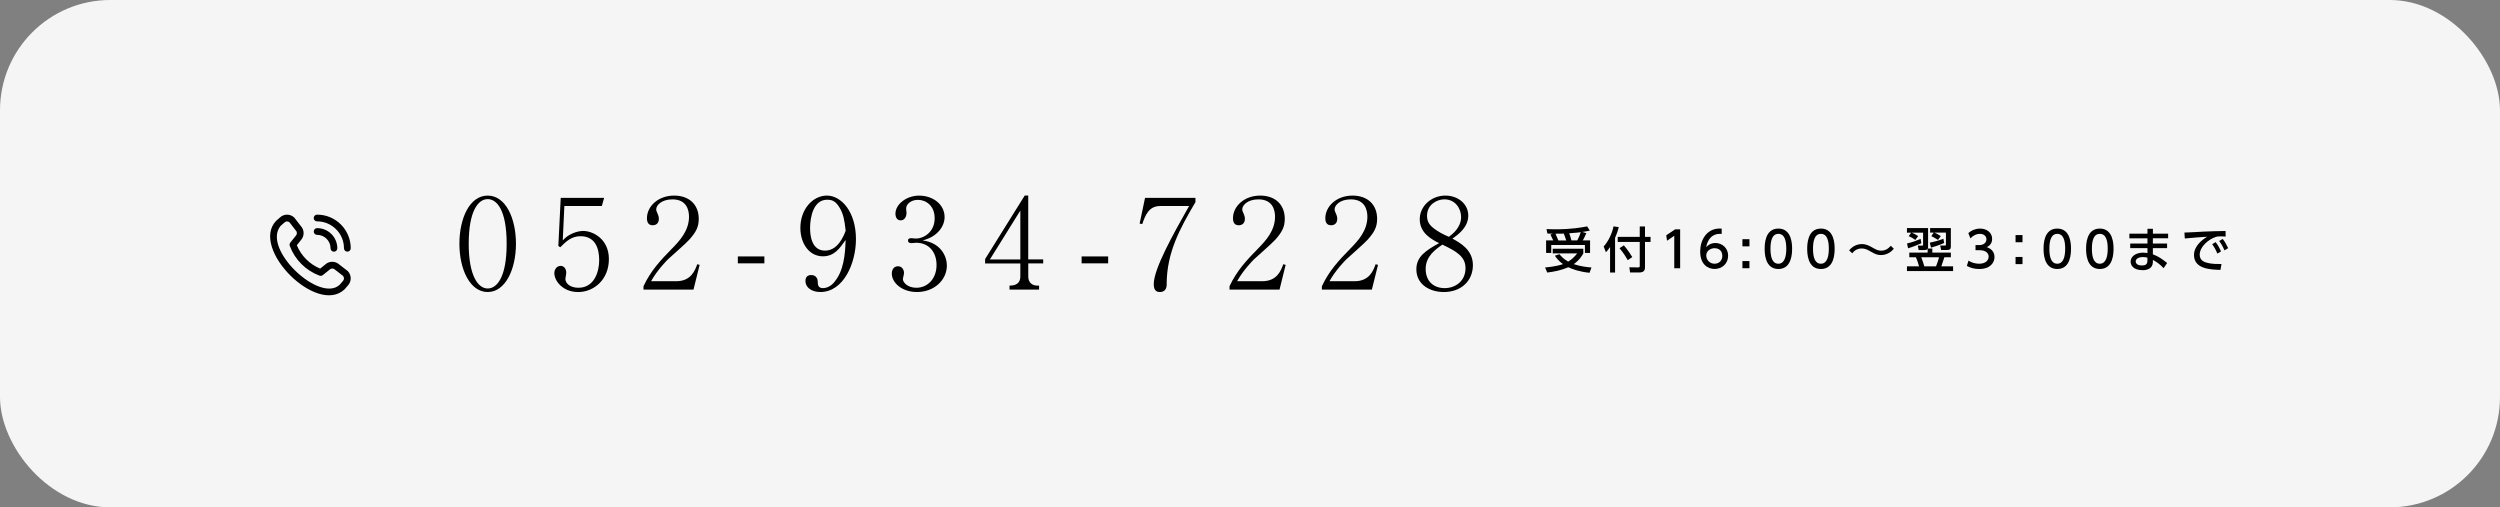 <?xml version="1.0" encoding="UTF-8"?>
<svg id="_レイヤー_2" data-name="レイヤー 2" xmlns="http://www.w3.org/2000/svg" width="680" height="138" viewBox="0 0 680 138">
  <rect x="0" y="0" width="680" height="138" fill="#808080" stroke="none"/>
  <g id="_レイヤー_1-2" data-name="レイヤー 1">
    <g>
      <rect width="680" height="138" rx="30" ry="30" fill="#f5f5f5"/>
      <g>
        <g>
          <path d="M132.65,79.43c-4.82,0-7.69-6.16-7.69-13.13s2.8-13.1,7.69-13.1,7.69,6.15,7.69,13.1-2.87,13.13-7.69,13.13ZM132.65,54.16c-2.6,0-5.16,3.25-5.16,12.14s2.63,12.17,5.16,12.17c2.39,0,5.16-2.8,5.16-12.17s-2.77-12.14-5.16-12.14Z"/>
          <path d="M157.21,79.43c-4.07,0-6.43-2.98-6.43-5.13,0-1.06.68-1.98,1.74-1.98.82,0,1.5.72,1.5,1.88,0,.44-.24,1.4-.24,1.64,0,1.2,1.26,2.43,3.56,2.43,4.34,0,5.64-4.41,5.64-7.49,0-2.87-.85-6.53-5.09-6.53-2.39,0-3.83,1.33-5.51,3.01l-.51-.38.65-13.06h11.8l-.62,2.22h-10.19l-.44,9.34c.75-.75,1.33-1.3,2.63-1.88,1.09-.48,2.09-.68,2.94-.68,2.63,0,6.98,2.15,6.98,7.66s-4,8.96-8.41,8.96Z"/>
          <path d="M188.61,78.78h-13.58v-.92c1.98-4.24,4.65-7.08,7.73-10.22,2.15-2.19,4.65-4.92,4.65-8.69,0-1.78-.62-4.72-4.51-4.72-2.97,0-4.41,1.61-4.41,2.7,0,.34.17.79.31,1.03.41.92.41,1.3.41,1.57,0,1.2-.75,1.74-1.67,1.74-1.2,0-1.57-.85-1.57-1.92,0-3.11,2.91-6.15,7.42-6.15,4.07,0,6.67,2.46,6.67,6.33,0,2.29-.82,3.66-2.53,5.61-.82.96-5.03,4.62-5.85,5.4-.44.44-2.97,3.01-4.58,5.95h6.84c4.04,0,5.1-2.94,5.71-4.62l.65.17-1.67,6.74Z"/>
          <path d="M200.69,71.63v-1.88h7.22v1.88h-7.22Z"/>
          <path d="M223.15,79.43c-2.5,0-4.07-1.33-4.07-2.98,0-1.2.68-1.64,1.57-1.64,1.57,0,1.78,1.37,1.78,1.78,0,.82.07,1.78,1.4,1.78,1.13,0,2.19-.62,2.8-1.3,2.97-3.21,3.25-8.07,3.38-11.8-1.61,2.29-3.08,4.45-6.19,4.45-3.69,0-6.12-3.45-6.12-7.73,0-5.1,3.39-8.79,7.22-8.79s7.9,4.27,7.9,11.87c0,6.43-3.32,14.36-9.68,14.36ZM228.45,56.62c-1.16-1.98-2.12-2.29-3.49-2.29-3.73,0-4.62,4.79-4.62,7.69,0,1.85.34,6.15,4.07,6.15,3.52,0,5.09-4.03,5.61-5.4-.31-2.94-.65-4.55-1.57-6.15Z"/>
          <path d="M257.55,72.21c0,3.9-3.38,7.22-8.14,7.22-4.21,0-6.84-2.63-6.84-4.99,0-1.09.55-2.02,1.68-2.02s1.64.99,1.64,1.85c0,.38-.31,1.37-.31,1.64,0,.85,1.23,2.36,3.66,2.36,3.04,0,5.5-2.43,5.5-6.19,0-3.52-2.09-6.05-5.54-6.05-.17,0-1.09.1-1.3.1s-.92,0-.92-.72c0-.51.41-.62.89-.62.17,0,1.09.1,1.3.1,1.91,0,5.06-1.61,5.06-5.54,0-3.32-2.29-4.99-4.55-4.99-2.05,0-3.21,1.3-3.21,2.33,0,.17.1,1.03.1,1.23,0,.79-.38,2.02-1.61,2.02-.99,0-1.4-.92-1.4-1.81,0-2.53,2.94-4.92,6.43-4.92,3.83,0,6.94,2.43,6.94,5.85,0,2.46-1.95,5.37-5.98,6.33,5.1.68,6.6,4.48,6.6,6.84Z"/>
          <path d="M279.69,71.66v3.59c0,1.57,1.06,2.43,2.39,2.43h.55v1.09h-8.04v-1.09c.72,0,2.94,0,2.94-2.5v-3.52h-9.58v-1.2l10.77-17.27h.96v17.37h4.07v1.09h-4.07ZM277.53,57.27l-8.28,13.3h8.28v-13.3Z"/>
          <path d="M294.2,71.63v-1.88h7.22v1.88h-7.22Z"/>
          <path d="M317.35,77.14c0,.65-.03,2.29-1.85,2.29-.79,0-1.68-.27-1.68-2.15,0-4.17,5.3-13.61,9.61-21.24h-7.87c-3.08,0-4.04,2.5-4.86,4.89l-.72-.1,1.47-7.01h13.71v1.16c-4.34,7.35-7.76,13.75-7.83,22.16Z"/>
          <path d="M348.01,78.78h-13.58v-.92c1.98-4.24,4.65-7.08,7.73-10.22,2.15-2.19,4.65-4.92,4.65-8.69,0-1.78-.62-4.72-4.51-4.72-2.97,0-4.41,1.61-4.41,2.7,0,.34.17.79.31,1.03.41.92.41,1.3.41,1.57,0,1.2-.75,1.74-1.67,1.74-1.2,0-1.57-.85-1.57-1.92,0-3.11,2.91-6.15,7.42-6.15,4.07,0,6.67,2.46,6.67,6.33,0,2.29-.82,3.66-2.53,5.61-.82.96-5.03,4.62-5.85,5.4-.44.44-2.97,3.01-4.58,5.95h6.84c4.04,0,5.1-2.94,5.71-4.62l.65.17-1.67,6.74Z"/>
          <path d="M373.13,78.78h-13.58v-.92c1.98-4.24,4.65-7.08,7.73-10.22,2.15-2.19,4.65-4.92,4.65-8.69,0-1.78-.62-4.72-4.51-4.72-2.97,0-4.41,1.61-4.41,2.7,0,.34.17.79.31,1.03.41.92.41,1.3.41,1.57,0,1.2-.75,1.74-1.67,1.74-1.2,0-1.57-.85-1.57-1.92,0-3.11,2.91-6.15,7.42-6.15,4.07,0,6.67,2.46,6.67,6.33,0,2.29-.82,3.66-2.53,5.61-.82.96-5.03,4.62-5.85,5.4-.44.44-2.97,3.01-4.58,5.95h6.84c4.04,0,5.1-2.94,5.71-4.62l.65.17-1.67,6.74Z"/>
          <path d="M392.67,79.43c-3.62,0-7.42-1.95-7.42-6.19,0-3.45,2.57-5.1,6.19-7.11-1.92-.96-5.27-2.67-5.27-6.5,0-3.59,3.18-6.43,6.98-6.43,3.42,0,6.22,2.26,6.22,5.44s-2.7,5.13-4.31,6.26c2.09,1.16,5.57,3.04,5.57,7.22s-3.08,7.32-7.97,7.32ZM392.33,66.54c-1.88,1.3-4.55,3.15-4.55,6.6s2.26,5.23,5.16,5.23,5.68-1.88,5.68-5.44c0-3.21-2.6-4.62-6.29-6.39ZM392.87,54.22c-2.05,0-4.72,1.44-4.72,4.48,0,1.68.75,2.6,1.98,3.52,1.03.79,2.46,1.57,3.97,2.19.96-.72,3.32-2.5,3.32-5.4,0-2.22-1.54-4.79-4.55-4.79Z"/>
        </g>
        <g>
          <path d="M424.17,69.13c.28.36,1.03,1.28,2.37,2.03,1.35-.81,2.12-1.81,2.44-2.23h-6.64v-1.27h8.32v1.27c-.28.49-1.03,1.83-2.61,2.91,2.07.69,3.89.84,4.83.91l-.53,1.45c-2.77-.29-4.65-.97-5.78-1.52-2.01.88-3.92,1.23-5.72,1.45l-.59-1.37c2.84-.28,4.23-.69,4.87-.92-1.27-.93-1.8-1.68-2.2-2.29l1.24-.41ZM422.48,65.39c-.17-.4-.55-1.17-.76-1.59l.64-.24c-.57-.01-1.08-.01-1.45-.03l-.27-1.21c.72.03,1.39.05,2.43.05,4.31,0,7.11-.49,8.63-.8l.73,1.16c-.6.12-1.19.24-2.04.36l1.09.33c-.47,1.04-.55,1.23-.95,1.96h1.97v3.41h-1.4v-2.15h-9.16v2.15h-1.4v-3.41h1.93ZM426.01,65.39c-.35-1.08-.44-1.35-.68-1.85-.47.01-1.28.03-2.23.03.28.6.53,1.21.77,1.83h2.13ZM429.01,65.39c.51-.91.87-1.93.95-2.23-.81.11-1.04.13-3.13.29.27.75.43,1.23.59,1.93h1.6Z"/>
          <path d="M437.93,67.21c-.53.77-.8,1.07-1.12,1.4l-.61-1.56c1.36-1.53,2.31-3.65,2.68-5.48l1.43.21c-.13.53-.39,1.48-1.01,2.91v9.43h-1.36v-6.91ZM446.01,61.6h1.43v2.83h1.51v1.37h-1.51v6.9c0,.96-.44,1.41-1.59,1.41h-2.47l-.19-1.41,2.47.04c.32,0,.35-.23.35-.39v-6.55h-5.99v-1.37h5.99v-2.83ZM441.69,66.73c1.17,1.36,1.92,2.59,2.29,3.2l-1.23.83c-.28-.52-1.09-1.89-2.24-3.25l1.17-.77Z"/>
          <path d="M455.6,62.38h1.4v10.58h-1.6v-8.84l-1.97,1.36-.21-1.48,2.39-1.61Z"/>
          <path d="M468.31,63.63c-.31-.01-.33-.03-.47-.03-2.24,0-3.35,1.56-3.77,3.63.53-.59,1.33-1.13,2.53-1.13,1.77,0,3.45,1.31,3.45,3.45s-1.64,3.61-3.67,3.61c-1.69,0-3.93-1.08-3.93-4.77,0-2.92,1.63-6.23,5.32-6.23.19,0,.31,0,.53.03v1.44ZM466.39,67.51c-1.03,0-2.29.65-2.29,1.99,0,1.11.87,2.23,2.25,2.23s2.12-1.01,2.12-2.11c0-1.87-1.51-2.11-2.08-2.11Z"/>
          <path d="M475.85,65.06v1.95h-1.91v-1.95h1.91ZM475.85,71.01v1.95h-1.91v-1.95h1.91Z"/>
          <path d="M479.99,67.66c0-1.03,0-5.49,3.73-5.49s3.73,4.48,3.73,5.49,0,5.51-3.73,5.51-3.73-4.48-3.73-5.51ZM485.87,67.66c0-2.04-.39-4.05-2.15-4.05s-2.15,2.03-2.15,4.05c0,2.15.44,4.07,2.15,4.07s2.15-2.05,2.15-4.07Z"/>
          <path d="M491.56,67.66c0-1.03,0-5.49,3.73-5.49s3.73,4.48,3.73,5.49,0,5.51-3.73,5.51-3.73-4.48-3.73-5.51ZM497.44,67.66c0-2.04-.39-4.05-2.15-4.05s-2.15,2.03-2.15,4.05c0,2.15.44,4.07,2.15,4.07s2.15-2.05,2.15-4.07Z"/>
          <path d="M515.11,67.66c-1.36,1.72-3.23,1.72-3.48,1.72-1.11,0-1.76-.37-2.85-.99-1.17-.67-1.71-.8-2.37-.8-.36,0-1.63,0-2.6,1.31l-.85-.8c1.37-1.69,3.08-1.71,3.51-1.71,1.16,0,2,.48,2.91.99.93.52,1.45.8,2.28.8,1.51,0,2.28-.93,2.63-1.33l.84.81Z"/>
          <path d="M525.59,67.59v1.11h5.04v1.27h-1.76c-.23.69-.6,1.77-.83,2.47h3.2v1.29h-12.55v-1.29h3.29c-.25-.92-.49-1.65-.85-2.47h-1.8v-1.27h4.99v-1.01c-.08.12-.19.2-.32.25-.13.04-.28.07-.45.07h-1.67l-.24-1.21h1.16c.25,0,.28-.03.28-.27v-3.25h-3.11c.39.12,1.19.52,1.76.95l-.76,1.03c-.48-.37-1.23-.8-1.8-1.03l.67-.95h-1.15v-1.24h5.75v4.99c0,.17-.01.41-.08.57h1.23ZM518.7,66.23c1.53-.35,2.73-.83,3.71-1.25l.19,1.19c-.83.37-2.43,1.03-3.6,1.36l-.29-1.29ZM522.58,69.97c.43,1.08.65,1.84.83,2.47h3.19c.2-.49.63-1.65.81-2.47h-4.83ZM524.89,66.01c1.03-.21,2.28-.51,3.72-1.07l.19,1.15c-.93.45-2.65,1.03-3.56,1.27l-.35-1.35ZM527.15,65.26c-.48-.31-1.28-.76-1.84-1.04l.67-.95h-.99v-1.24h5.64v4.97c0,.89-.36,1-1.19,1h-1.45l-.27-1.21h1.29c.2,0,.28,0,.28-.24v-3.28h-3.12c.69.32,1.24.59,1.72.95l-.75,1.04Z"/>
          <path d="M535.43,70.89c.85.57,1.88.84,2.91.84,1.89,0,2.57-1.04,2.57-1.95s-.77-1.73-2.52-1.73h-1.05v-1.39h1.01c1.44,0,1.96-.87,1.96-1.57,0-1.01-.89-1.48-1.76-1.48-1,0-1.93.48-2.6,1.23l-.57-1.43c1.01-.89,2.17-1.24,3.19-1.24,1.75,0,3.29,1.03,3.29,2.81,0,1.49-1.05,2.04-1.44,2.24.55.21,2.08.8,2.08,2.71,0,1.43-1.07,3.24-4.16,3.24-1.39,0-2.41-.33-3.36-.84l.45-1.44Z"/>
          <path d="M550.12,63.94v1.95h-1.89v-1.95h1.89ZM550.12,69.89v1.95h-1.89v-1.95h1.89Z"/>
          <path d="M555.85,67.66c0-1.03,0-5.49,3.73-5.49s3.73,4.48,3.73,5.49,0,5.51-3.73,5.51-3.73-4.48-3.73-5.51ZM561.73,67.66c0-2.04-.39-4.05-2.15-4.05s-2.15,2.03-2.15,4.05c0,2.15.44,4.07,2.15,4.07s2.15-2.05,2.15-4.07Z"/>
          <path d="M567.42,67.66c0-1.03,0-5.49,3.73-5.49s3.73,4.48,3.73,5.49,0,5.51-3.73,5.51-3.73-4.48-3.73-5.51ZM573.3,67.66c0-2.04-.39-4.05-2.15-4.05s-2.15,2.03-2.15,4.05c0,2.15.44,4.07,2.15,4.07s2.15-2.05,2.15-4.07Z"/>
          <path d="M589.73,63.54v1.27h-4.15v1.43h3.87v1.25h-3.87v1.69c1.4.51,2.51,1.23,3.88,2.36l-.96,1.4c-1.12-1.21-2.07-1.8-2.92-2.24v.63c-.05,1.73-1.57,2.16-2.76,2.16-2.71,0-3.29-1.47-3.29-2.32,0-1.41,1.39-2.45,3.39-2.45.53,0,.92.07,1.19.11v-1.33h-4.69v-1.25h4.69v-1.43h-4.92v-1.27h4.92v-1.31h1.48v1.31h4.15ZM584.1,70.09c-.24-.07-.61-.17-1.23-.17-1.11,0-1.96.45-1.96,1.2,0,.19.09,1.09,1.71,1.09.88,0,1.48-.27,1.48-1.27v-.85Z"/>
          <path d="M605.38,64.34c-.51-.03-.92-.05-1.28-.05-.59,0-.96.01-1.41.16-1.89.59-4.37,2.64-4.37,4.81,0,1.67,1.32,2.11,2.61,2.35.91.17,2.25.24,3.31.2l-.27,1.6c-2.69-.08-7.2-.23-7.2-4.05,0-2.56,2.4-4.25,3.57-4.97-1.41.09-4.83.33-6.07.48l-.11-1.61c.97-.01,4.63-.23,5.39-.27,2.04-.09,3.49-.12,5.8-.16l.03,1.52ZM602.65,65.85c.61.79,1.04,1.57,1.48,2.52l-1.01.61c-.44-1.07-.79-1.69-1.41-2.56l.95-.57ZM604.57,64.99c.63.79,1.01,1.49,1.49,2.51l-1.01.6c-.48-1.11-.76-1.63-1.43-2.55l.95-.56Z"/>
        </g>
        <path d="M85.33,59.3c0-.51.41-.92.92-.92,5.05,0,9.15,4.1,9.15,9.15,0,.51-.41.92-.92.92s-.92-.41-.92-.92c0-4.04-3.28-7.32-7.32-7.32-.51,0-.92-.41-.92-.92ZM86.25,63.88c2.02,0,3.66,1.64,3.66,3.66,0,.51.41.92.92.92s.92-.41.92-.92c0-3.03-2.46-5.49-5.49-5.49-.51,0-.92.41-.92.92s.41.92.92.92ZM94.57,73.71c1.1,1.11,1.1,2.9,0,4.01l-.83.96c-7.49,7.18-25.73-11.06-18.67-18.58l1.05-.92c1.11-1.07,2.87-1.06,3.96.04.03.03,1.72,2.23,1.72,2.23,1.05,1.1,1.04,2.82,0,3.92l-1.06,1.33c1.18,2.88,3.47,5.17,6.34,6.36l1.34-1.07c1.09-1.05,2.82-1.05,3.92,0,0,0,2.2,1.69,2.23,1.72ZM93.31,75.04s-2.19-1.68-2.22-1.71c-.39-.39-1.03-.39-1.42,0-.02.03-1.87,1.5-1.87,1.5-.25.2-.59.25-.9.14-3.73-1.39-6.68-4.33-8.07-8.06-.12-.31-.07-.66.13-.92,0,0,1.47-1.85,1.5-1.87.39-.39.39-1.03,0-1.42-.03-.03-1.71-2.22-1.71-2.22-.4-.36-1-.34-1.38.04l-1.05.92c-5.16,6.21,10.64,21.14,16.08,16l.83-.96c.41-.38.44-1.01.08-1.42h0Z"/>
      </g>
    </g>
  </g>
</svg>